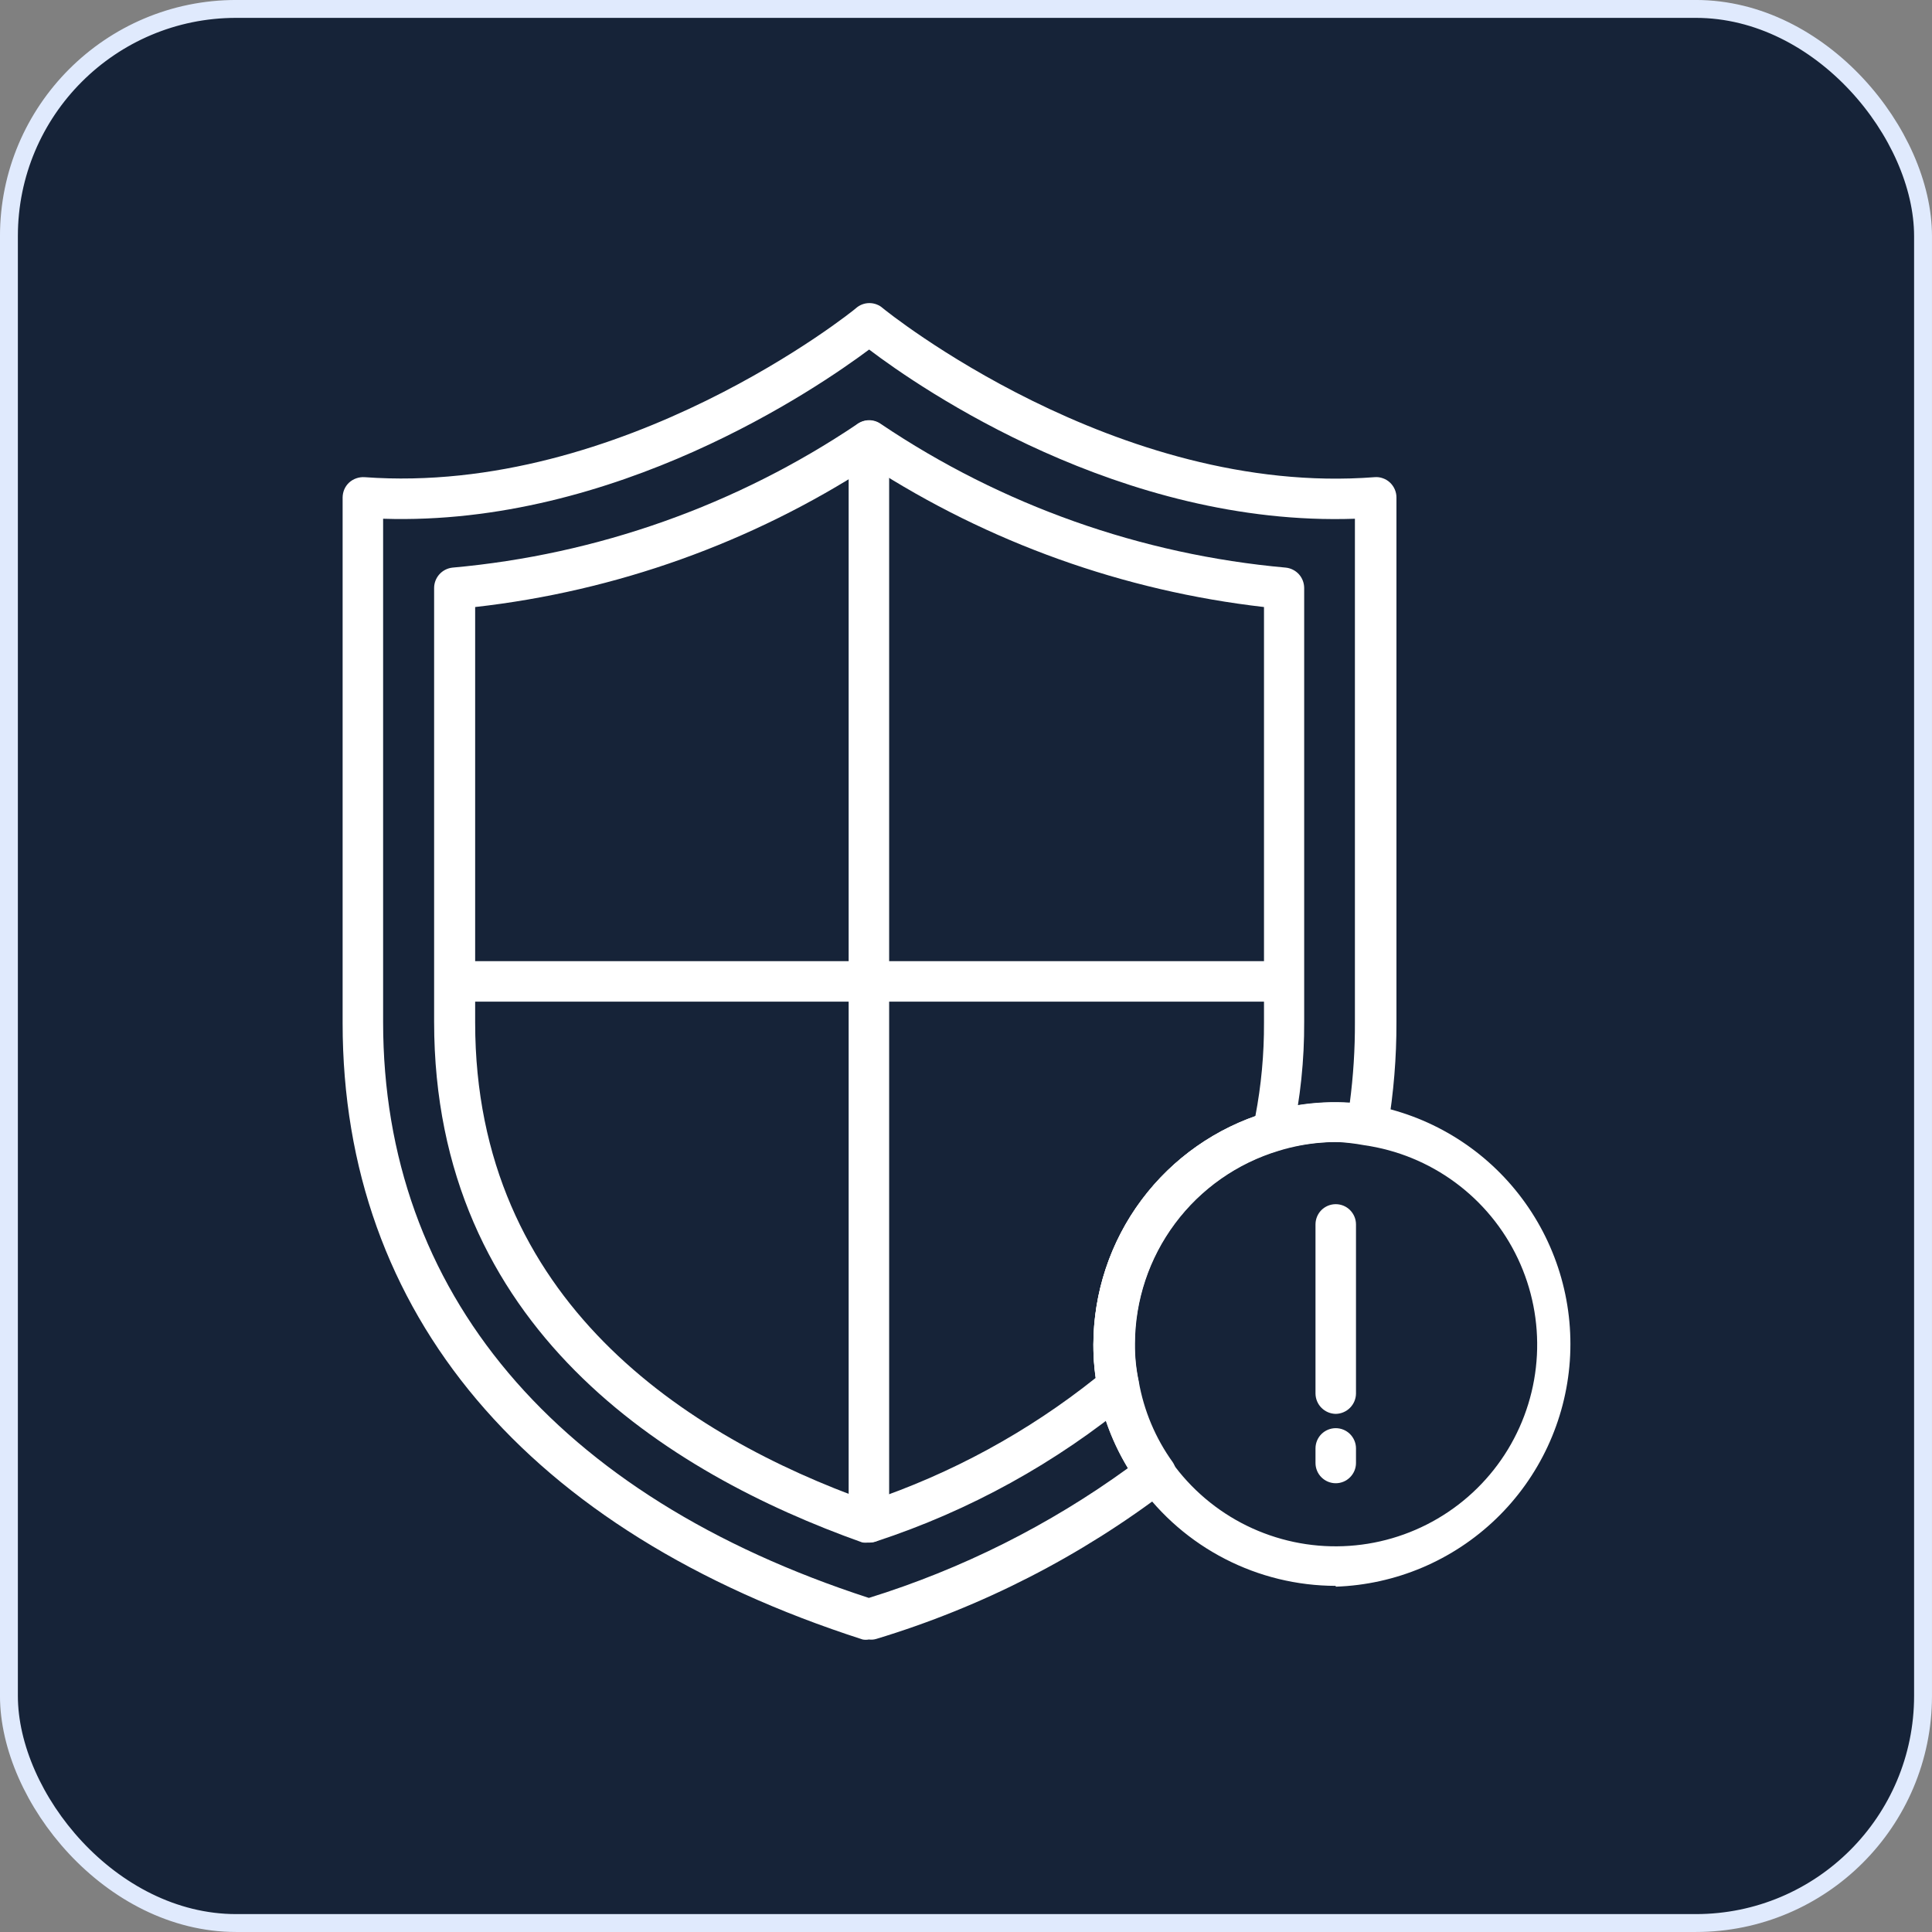 <svg width="50" height="50" viewBox="0 0 50 50" fill="none" xmlns="http://www.w3.org/2000/svg">
<rect x="0" y="0" width="50" height="50" fill="#808080" stroke="none"/>
<rect x="0.231" y="0.231" width="49.537" height="49.537" rx="5.88" fill="#162338"/>
<rect x="0.231" y="0.231" width="49.537" height="49.537" rx="5.88" stroke="#E0EAFD" stroke-width="0.463"/>
<path d="M22.486 42.43C22.433 42.44 22.379 42.44 22.326 42.43C13.644 39.636 8.867 34 8.867 26.478V12.873C8.868 12.801 8.883 12.73 8.911 12.664C8.94 12.598 8.982 12.538 9.035 12.489C9.089 12.44 9.151 12.403 9.22 12.379C9.288 12.355 9.361 12.345 9.433 12.349C16.124 12.838 22.095 8.033 22.151 7.977C22.247 7.891 22.371 7.844 22.5 7.844C22.629 7.844 22.753 7.891 22.849 7.977C22.905 8.026 28.884 12.866 35.575 12.349C35.647 12.343 35.72 12.352 35.788 12.377C35.857 12.401 35.92 12.439 35.973 12.489C36.025 12.538 36.067 12.598 36.096 12.664C36.125 12.73 36.14 12.801 36.14 12.873V26.45C36.143 27.365 36.068 28.279 35.917 29.181C35.894 29.315 35.82 29.434 35.711 29.514C35.601 29.594 35.464 29.627 35.33 29.607C34.581 29.5 33.818 29.56 33.095 29.782C32.021 30.105 31.08 30.765 30.41 31.664C29.739 32.563 29.376 33.654 29.373 34.775C29.369 35.101 29.402 35.427 29.47 35.746C29.601 36.502 29.902 37.219 30.35 37.841C30.423 37.95 30.453 38.082 30.433 38.211C30.414 38.34 30.347 38.457 30.246 38.54C27.975 40.276 25.411 41.589 22.675 42.416C22.614 42.434 22.549 42.439 22.486 42.43ZM9.915 13.425V26.45C9.915 33.434 14.378 38.721 22.486 41.354C24.89 40.608 27.154 39.473 29.191 37.995C28.811 37.372 28.546 36.686 28.409 35.969C28.333 35.583 28.295 35.19 28.297 34.796C28.301 33.449 28.738 32.139 29.542 31.059C30.347 29.979 31.477 29.186 32.767 28.797C33.467 28.581 34.201 28.496 34.932 28.545C35.024 27.851 35.068 27.151 35.065 26.45V13.425C29.023 13.634 23.834 10.065 22.493 9.046C21.138 10.058 15.928 13.62 9.915 13.425Z" fill="white"/>
<path d="M22.487 39.917C22.429 39.927 22.37 39.927 22.312 39.917C17.27 38.122 11.235 34.358 11.235 26.445V15.214C11.236 15.084 11.285 14.958 11.373 14.861C11.46 14.765 11.581 14.704 11.71 14.69C15.46 14.354 19.063 13.076 22.186 10.975C22.276 10.91 22.383 10.875 22.494 10.875C22.604 10.875 22.712 10.91 22.801 10.975C25.924 13.076 29.528 14.354 33.277 14.69C33.407 14.704 33.527 14.765 33.615 14.861C33.702 14.958 33.751 15.084 33.752 15.214V26.445C33.757 27.433 33.654 28.419 33.445 29.385C33.427 29.477 33.384 29.563 33.319 29.633C33.255 29.702 33.173 29.751 33.082 29.776C32.01 30.102 31.07 30.762 30.402 31.661C29.733 32.56 29.37 33.649 29.366 34.77C29.363 35.096 29.396 35.421 29.464 35.74C29.48 35.832 29.473 35.926 29.442 36.014C29.412 36.103 29.359 36.181 29.289 36.243C27.334 37.86 25.093 39.097 22.682 39.889C22.62 39.911 22.553 39.92 22.487 39.917ZM12.297 15.71V26.465C12.297 33.673 17.793 37.179 22.487 38.855C24.617 38.141 26.605 37.058 28.36 35.657C28.318 35.37 28.297 35.08 28.298 34.791C28.303 33.495 28.708 32.232 29.458 31.176C30.208 30.12 31.267 29.321 32.488 28.889C32.641 28.09 32.716 27.279 32.712 26.465V15.71C29.077 15.293 25.588 14.043 22.515 12.057C19.438 14.05 15.94 15.3 12.297 15.71Z" fill="white"/>
<path d="M22.487 39.923C22.348 39.921 22.216 39.865 22.118 39.767C22.02 39.669 21.965 39.537 21.963 39.399V11.407C21.963 11.338 21.976 11.27 22.003 11.206C22.029 11.143 22.068 11.085 22.116 11.036C22.165 10.988 22.223 10.949 22.286 10.923C22.35 10.896 22.418 10.883 22.487 10.883C22.555 10.883 22.624 10.896 22.687 10.923C22.751 10.949 22.808 10.988 22.857 11.036C22.906 11.085 22.944 11.143 22.971 11.206C22.997 11.27 23.011 11.338 23.011 11.407V39.399C23.011 39.538 22.955 39.671 22.857 39.769C22.759 39.868 22.626 39.923 22.487 39.923Z" fill="white"/>
<path d="M33.206 25.923H11.772C11.633 25.923 11.5 25.867 11.402 25.769C11.303 25.671 11.248 25.538 11.248 25.399C11.248 25.26 11.303 25.127 11.402 25.028C11.5 24.93 11.633 24.875 11.772 24.875H33.206C33.345 24.875 33.478 24.93 33.577 25.028C33.675 25.127 33.73 25.26 33.73 25.399C33.73 25.538 33.675 25.671 33.577 25.769C33.478 25.867 33.345 25.923 33.206 25.923Z" fill="white"/>
<path d="M34.568 41.042C33.571 41.04 32.588 40.801 31.702 40.344C30.815 39.888 30.05 39.227 29.469 38.416C28.942 37.685 28.58 36.849 28.408 35.964C28.331 35.578 28.294 35.185 28.296 34.791C28.3 33.444 28.736 32.134 29.541 31.054C30.346 29.974 31.476 29.181 32.766 28.792C33.631 28.526 34.545 28.456 35.441 28.589C36.972 28.857 38.35 29.683 39.307 30.908C40.265 32.133 40.735 33.669 40.627 35.219C40.518 36.77 39.839 38.226 38.72 39.305C37.601 40.384 36.121 41.011 34.568 41.063V41.042ZM34.568 29.553C34.059 29.553 33.553 29.628 33.066 29.776C31.992 30.1 31.051 30.76 30.381 31.659C29.71 32.558 29.347 33.649 29.344 34.77C29.34 35.096 29.373 35.422 29.441 35.741C29.572 36.497 29.873 37.214 30.321 37.836C30.823 38.538 31.492 39.105 32.266 39.485C33.041 39.865 33.898 40.048 34.761 40.015C35.623 39.983 36.464 39.737 37.208 39.3C37.953 38.863 38.577 38.248 39.025 37.51C39.472 36.772 39.73 35.935 39.775 35.073C39.82 34.211 39.651 33.352 39.282 32.571C38.913 31.791 38.356 31.114 37.661 30.602C36.966 30.09 36.156 29.759 35.301 29.637C35.059 29.592 34.814 29.564 34.568 29.553Z" fill="white"/>
<path d="M34.569 36.591C34.43 36.589 34.298 36.533 34.2 36.435C34.102 36.337 34.047 36.205 34.045 36.067V31.688C34.045 31.549 34.1 31.416 34.198 31.317C34.297 31.219 34.43 31.164 34.569 31.164C34.708 31.164 34.841 31.219 34.939 31.317C35.037 31.416 35.093 31.549 35.093 31.688V36.067C35.091 36.205 35.035 36.337 34.937 36.435C34.839 36.533 34.707 36.589 34.569 36.591Z" fill="white"/>
<path d="M34.569 38.386C34.43 38.386 34.297 38.331 34.198 38.232C34.1 38.134 34.045 38.001 34.045 37.862V37.485C34.045 37.346 34.1 37.213 34.198 37.114C34.297 37.016 34.43 36.961 34.569 36.961C34.708 36.961 34.841 37.016 34.939 37.114C35.037 37.213 35.093 37.346 35.093 37.485V37.862C35.093 38.001 35.037 38.134 34.939 38.232C34.841 38.331 34.708 38.386 34.569 38.386Z" fill="white"/>
</svg>
